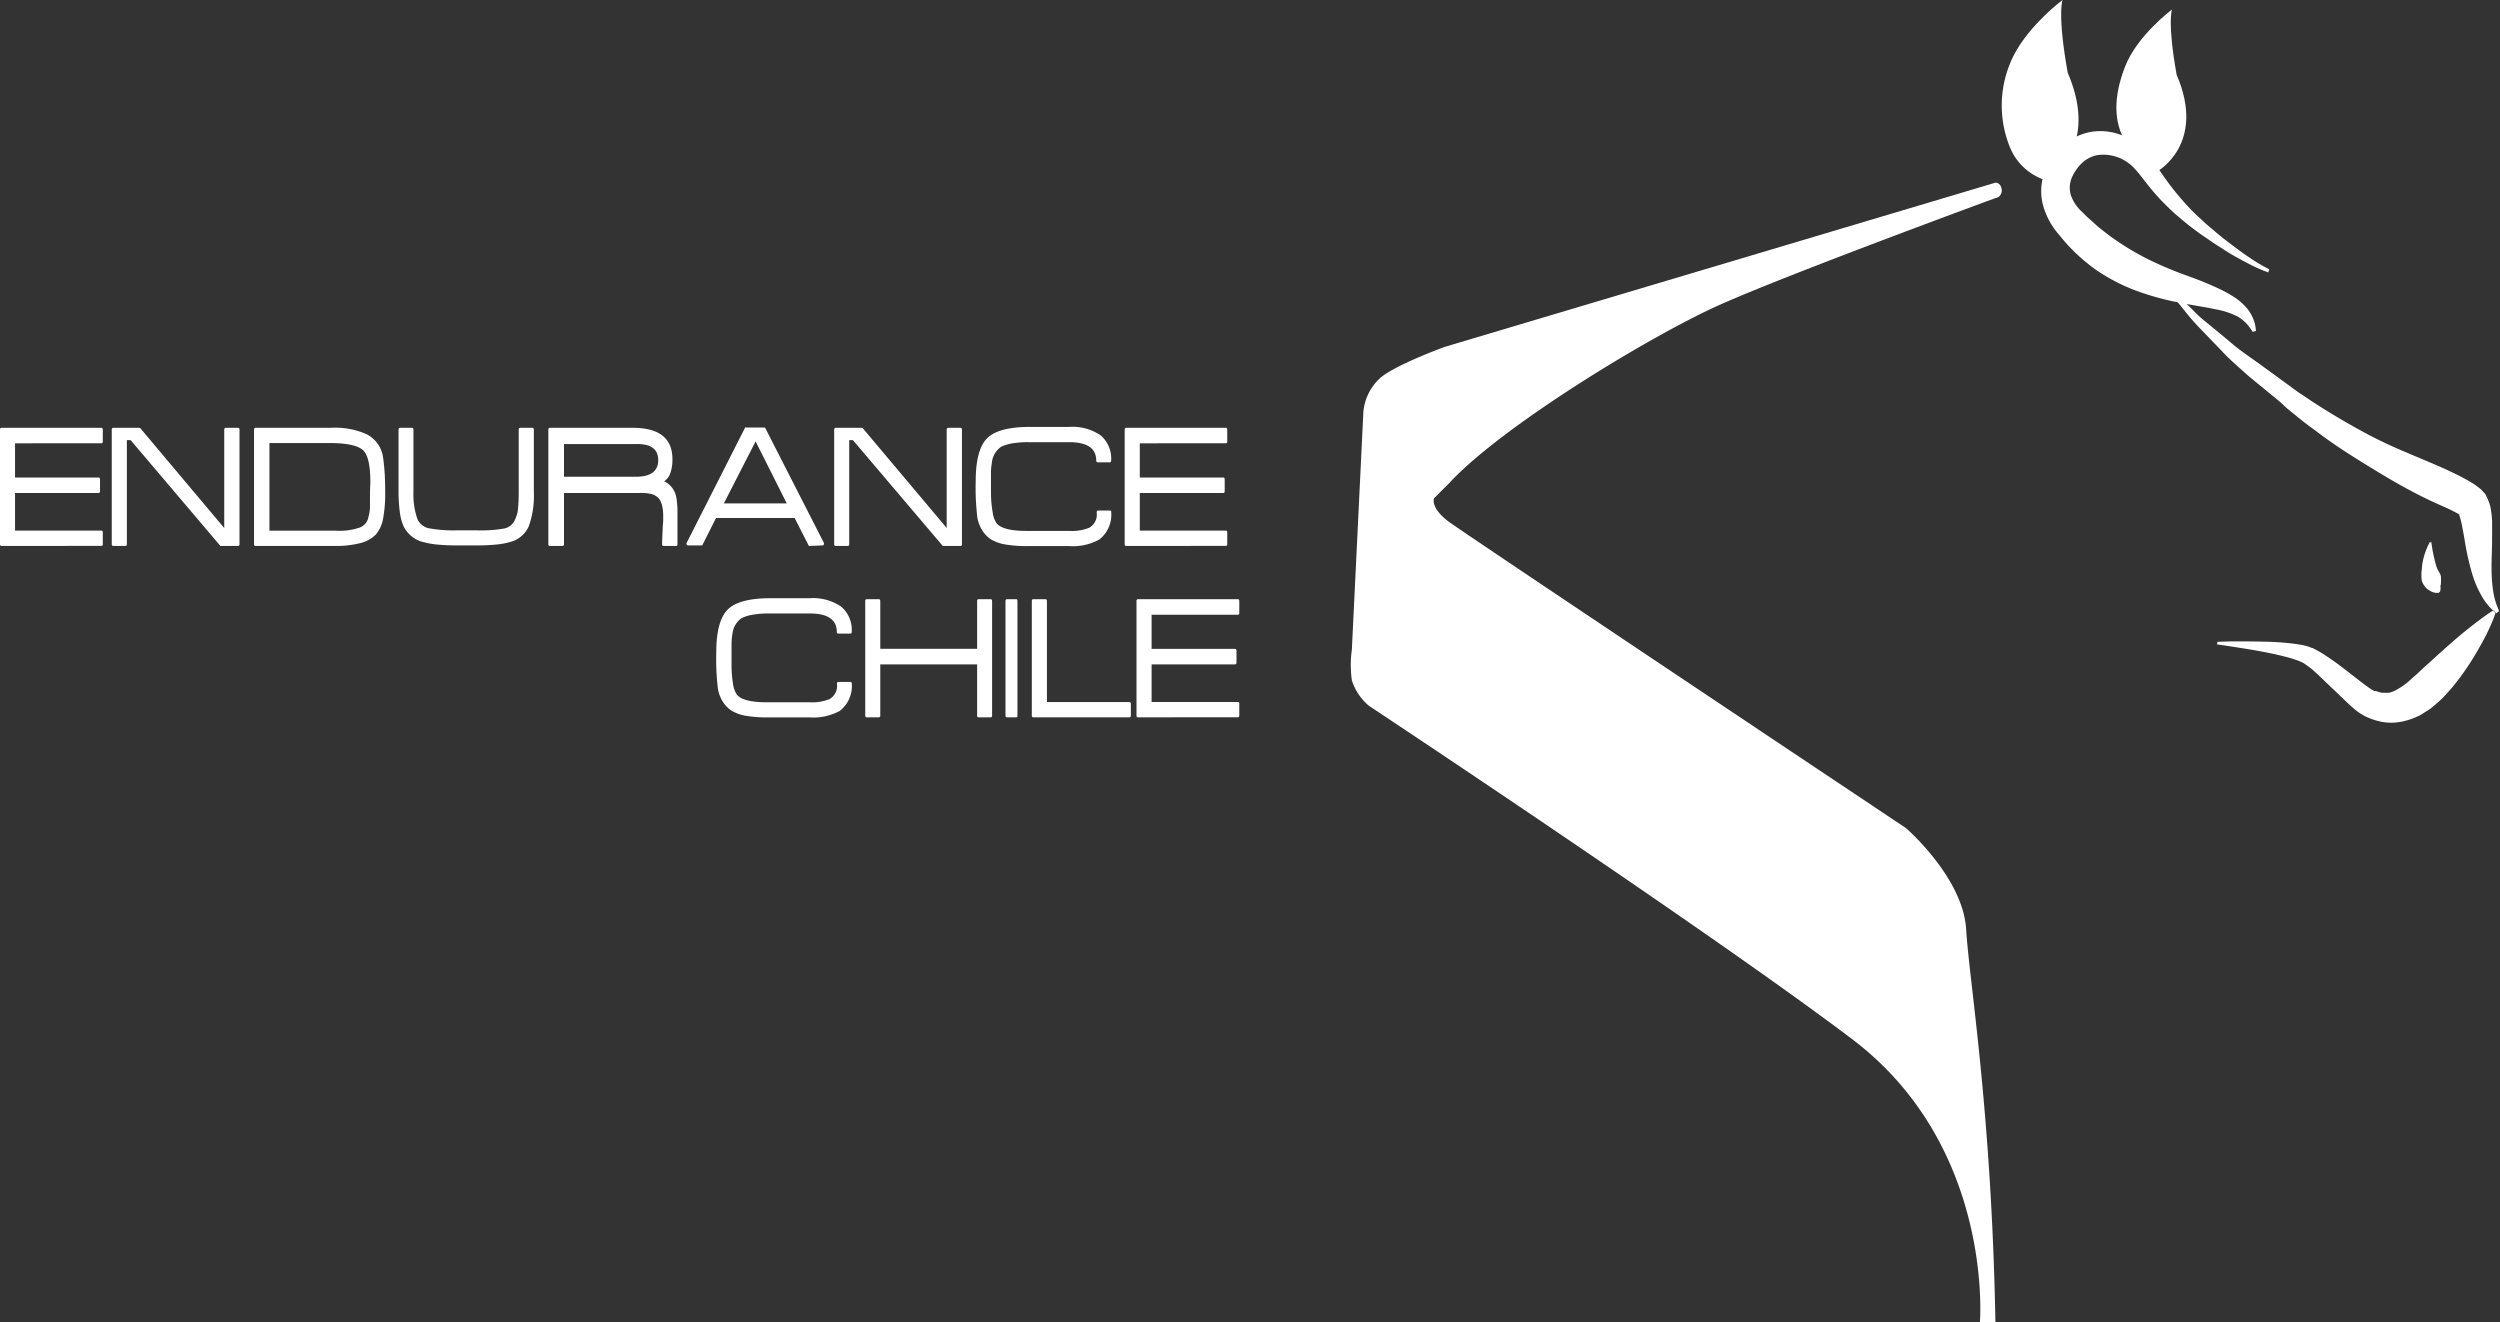 <svg id="Capa_1" data-name="Capa 1" xmlns="http://www.w3.org/2000/svg" viewBox="0 0 332.45 175.84"><rect x="0" y="0" width="332.45" height="175.84" fill="#333333" stroke="none"/><defs><style>.cls-1{fill:#fff;}</style></defs><title>logo_blanco</title><path class="cls-1" d="M.22,72.6A.2.2,0,0,1,0,72.38V57.14c0-.17.07-.25.22-.25H13.47c.13,0,.2.08.2.25v1.56c0,.17-.07.25-.2.25H2V63.5H13.1c.13,0,.2.08.2.25v1.56c0,.17-.07.25-.2.25H2v5H13.47c.13,0,.2.07.2.22v1.59c0,.15-.07.22-.2.22Z"/><path class="cls-1" d="M29.4,72.6c-.08,0-.13,0-.15-.07l-11.88-14h-.5V72.38a.2.2,0,0,1-.22.22H15.08a.2.2,0,0,1-.22-.22V57.14c0-.17.07-.25.22-.25h3.45a.27.27,0,0,1,.17.1L29.82,70.22V57.14a.22.22,0,0,1,.25-.25h1.56c.15,0,.22.08.22.25V72.38a.2.2,0,0,1-.22.22Z"/><path class="cls-1" d="M50.95,68.94A4.47,4.47,0,0,1,50,71.06,4.3,4.3,0,0,1,48,72.2a13,13,0,0,1-3.5.4H34a.2.2,0,0,1-.22-.22V57.14c0-.17.07-.25.22-.25H44a10.29,10.29,0,0,1,4.79.87,4.11,4.11,0,0,1,2.11,2.8q.12.72.22,1.91t.1,2.93A18.16,18.16,0,0,1,50.95,68.94Zm-1.7-4.83q0-3.25-.92-4.19t-4.09-1H35.83V70.57h8.81a8.22,8.22,0,0,0,3.2-.42A1.8,1.8,0,0,0,49,68.71a4.94,4.94,0,0,0,.2-1.27q0-.84,0-2Z"/><path class="cls-1" d="M70.31,70a3.68,3.68,0,0,1-2.43,2.06,0,0,0,0,1,0,0,9.65,9.65,0,0,1-1.85.35,26.86,26.86,0,0,1-2.79.12H60.88a26.85,26.85,0,0,1-2.79-.12,10.21,10.21,0,0,1-1.87-.35l-.05,0a4,4,0,0,1-1.49-.79,4.08,4.08,0,0,1-1-1.26,6.71,6.71,0,0,1-.51-1.91A20,20,0,0,1,53,65.41V57.14c0-.17.07-.25.2-.25h1.56c.15,0,.22.08.22.25v8.26A9.94,9.94,0,0,0,55.5,69a2.14,2.14,0,0,0,1.64,1.27,18.23,18.23,0,0,0,3.75.25h2.33A18.24,18.24,0,0,0,67,70.29,2,2,0,0,0,68.53,69a3.93,3.93,0,0,0,.36-1.43q.09-.9.09-2.2V57.14a.22.22,0,0,1,.25-.25h1.54c.15,0,.22.08.22.25v8.26A12,12,0,0,1,70.31,70Z"/><path class="cls-1" d="M88.27,72.6a.2.2,0,0,1-.22-.22q0-.64.07-2c0-.43.06-.79.07-1.09s0-.53,0-.69a5.43,5.43,0,0,0-.15-1.38,2.8,2.8,0,0,0-.4-.91,2.1,2.1,0,0,0-1-.61A6,6,0,0,0,85,65.56H75v6.82a.2.2,0,0,1-.22.22H73.14a.2.2,0,0,1-.22-.22V57.14c0-.17.07-.25.22-.25h11q5.29,0,5.28,4.19a5.38,5.38,0,0,1-.27,1.82A2.17,2.17,0,0,1,88.32,64a2.91,2.91,0,0,1,1.41,1.46A3.8,3.8,0,0,1,90,66.6a9.59,9.59,0,0,1,.09,1.31v4.47c0,.15-.06.22-.17.22Zm-3.7-13.55H75V63.4h9.53q3,0,3-2.21T84.58,59.05Z"/><path class="cls-1" d="M107.68,72.6h-.15a.19.19,0,0,0,0-.07l0,0-1.86-3.65H95.22l-1.84,3.65v0H91.52a.2.2,0,0,1-.22-.22v0a.14.14,0,0,1,0-.1v0l7.79-15.36a.21.21,0,0,1,.15,0h2.49l0,0,7.84,15.36v0a.23.23,0,0,1,0,.1v0c0,.15-.07.22-.2.22ZM96.26,66.94h8.36l-4.14-8.24Z"/><path class="cls-1" d="M125.46,72.6c-.08,0-.13,0-.15-.07l-11.89-14h-.49V72.38a.2.2,0,0,1-.22.22h-1.56a.2.2,0,0,1-.22-.22V57.14c0-.17.07-.25.22-.25h3.45a.27.27,0,0,1,.17.1l11.12,13.22V57.14a.22.22,0,0,1,.25-.25h1.56c.15,0,.22.08.22.25V72.38a.2.2,0,0,1-.22.22Z"/><path class="cls-1" d="M147.77,68a.14.14,0,0,1,0,.1,4.18,4.18,0,0,1-1.59,3.65,7.34,7.34,0,0,1-4,.87h-5.63a16.18,16.18,0,0,1-2.82-.21,5.59,5.59,0,0,1-1.95-.68,4.12,4.12,0,0,1-1.15-1.18,4.85,4.85,0,0,1-.66-1.72,33,33,0,0,1-.22-4.84q0-4.22,1.54-5.73h0q1.51-1.49,5.68-1.49h5.21a6.62,6.62,0,0,1,4.18,1.12,4.06,4.06,0,0,1,1.4,3.37v0c0,.15-.07.22-.2.22H146a.2.2,0,0,1-.22-.22v0q0-2.46-3.6-2.46h-5.36a12.43,12.43,0,0,0-2.27.17,5.31,5.31,0,0,0-1.43.45,2.89,2.89,0,0,0-1.22,2.11,7.68,7.68,0,0,0-.12,1.4q0,1,0,2.49A16,16,0,0,0,132,68.1a3.5,3.5,0,0,0,.53,1.5q.87,1,3.92,1h5.78a6.09,6.09,0,0,0,2.61-.42,2,2,0,0,0,1-2v-.07a.2.2,0,0,1,.22-.22h1.59a0,0,0,0,1,0,0Z"/><path class="cls-1" d="M149.78,72.6a.2.2,0,0,1-.22-.22V57.14c0-.17.07-.25.22-.25H163c.13,0,.2.08.2.25v1.56c0,.17-.07.25-.2.25H151.57V63.5h11.09c.13,0,.2.08.2.25v1.56c0,.17-.07.25-.2.25H151.57v5H163c.13,0,.2.07.2.22v1.59c0,.15-.07.22-.2.22Z"/><path class="cls-1" d="M113.27,90.78a.14.14,0,0,1,0,.1,4.18,4.18,0,0,1-1.59,3.65,7.34,7.34,0,0,1-4,.87h-5.63a16.16,16.16,0,0,1-2.82-.21,5.6,5.6,0,0,1-1.95-.68,4.12,4.12,0,0,1-1.15-1.18,4.83,4.83,0,0,1-.66-1.72,33.07,33.07,0,0,1-.22-4.84q0-4.22,1.54-5.73h0q1.51-1.49,5.68-1.49h5.21a6.62,6.62,0,0,1,4.18,1.12,4.06,4.06,0,0,1,1.4,3.37v0c0,.15-.07.22-.2.22h-1.56a.2.2,0,0,1-.22-.22v0q0-2.46-3.6-2.46h-5.36a12.45,12.45,0,0,0-2.27.17,5.31,5.31,0,0,0-1.43.45,2.89,2.89,0,0,0-1.22,2.11,7.58,7.58,0,0,0-.12,1.4q0,1,0,2.49a15.92,15.92,0,0,0,.19,2.69,3.51,3.51,0,0,0,.53,1.5q.87,1,3.92,1h5.78a6.09,6.09,0,0,0,2.6-.42,2,2,0,0,0,1-2v-.07a.2.2,0,0,1,.22-.22h1.59a0,0,0,0,1,0,0Z"/><path class="cls-1" d="M130.14,95.39c-.13,0-.2-.07-.2-.22V88.35H117.06v6.82a.2.2,0,0,1-.22.22h-1.56a.2.2,0,0,1-.22-.22V79.93c0-.17.07-.25.22-.25h1.56c.15,0,.22.08.22.25v6.35h12.88V79.93c0-.17.07-.25.2-.25h1.59c.13,0,.2.08.2.25V95.17c0,.15-.07.22-.2.22Z"/><path class="cls-1" d="M133.91,95.39c-.13,0-.2-.07-.2-.22V79.93c0-.17.07-.25.2-.25h1.22c.12,0,.17.08.17.25V95.17c0,.15-.06.22-.17.22Z"/><path class="cls-1" d="M137.43,95.39a.2.2,0,0,1-.22-.22V79.93c0-.17.07-.25.22-.25H139c.15,0,.22.08.22.25V93.36h10.94a.2.2,0,0,1,.22.22v1.59a.2.2,0,0,1-.22.22Z"/><path class="cls-1" d="M151.35,95.39a.2.2,0,0,1-.22-.22V79.93c0-.17.07-.25.22-.25H164.6c.13,0,.2.08.2.25V81.5c0,.17-.07.25-.2.25H153.14v4.54h11.09c.13,0,.2.08.2.25V88.1c0,.17-.07.25-.2.25H153.14v5H164.6c.13,0,.2.07.2.22v1.59c0,.15-.07.22-.2.22Z"/><path class="cls-1" d="M263.29,175.84s1.91-23.36-17-37.66-64.22-44.3-64.22-44.3a7.27,7.27,0,0,1-2.3-3.41,14.67,14.67,0,0,1,0-4.08l1.53-31.58a6.91,6.91,0,0,1,2.3-4.6c2.17-1.79,8.55-4.09,8.55-4.09L265.33,24.3s.73-.07.85.89a1,1,0,0,1-.85,1.16s-27.83,10.21-36.89,14.3-28.72,16-35.75,23.62l-2,2s-.51,1.28,2,3.13,60.77,40.72,60.77,40.72,7.59,6.57,8,13.47,3.38,24.13,3.89,52.21"/><path class="cls-1" d="M286.92,22.76s6.5-3.61,2.53-12.82c-1.26-7-.62-8.67-.62-8.67s-4.62,3.43-6.24,7.59-1.45,7.41,0,9.93"/><path class="cls-1" d="M267.28,19.58a14.71,14.71,0,0,1,0-11.1c1.82-4.64,7-8.48,7-8.48s-.72,1.82.69,9.69C279.4,20,272.13,24,272.13,24A7.6,7.6,0,0,1,267.28,19.58Z"/><path class="cls-1" d="M294.88,85.35l1.93-.06c1.23,0,3,0,5.11.06,1.07.05,2.22.12,3.47.3.32.06.63.09,1,.18l.51.13.57.21.07,0h0l.09.05.1.06.21.11.42.23a9.18,9.18,0,0,1,.89.55c1.25.81,2.28,1.61,3.39,2.48l1.62,1.25c.27.2.54.41.79.57a3.18,3.18,0,0,0,.64.39l.1.05s.05,0,0,0l.13,0c.16,0,.36.11.48.14l.35.07.34,0a3.4,3.4,0,0,0,.62,0,4,4,0,0,0,.6-.2,9.13,9.13,0,0,0,2.47-1.75l.74-.64c.21-.21.41-.4.62-.59.41-.39.81-.71,1.25-1.13.86-.79,1.69-1.53,2.48-2.23s1.53-1.31,2.2-1.85,1.27-1,1.78-1.38c1-.75,1.65-1.14,1.65-1.14l.36.28a19.91,19.91,0,0,1-.74,1.87c-.26.58-.59,1.27-1,2s-.9,1.63-1.48,2.53a34.34,34.34,0,0,1-2,2.84,19.92,19.92,0,0,1-1.31,1.53c-.23.26-.48.54-.73.77l-.73.65-.38.32-.29.24-.25.16c-.34.22-.68.43-1,.64a9.48,9.48,0,0,1-2.5.91,8.08,8.08,0,0,1-1.43.16,7.65,7.65,0,0,1-1.45-.15,8.72,8.72,0,0,1-1.34-.4c-.21-.08-.33-.14-.51-.22l-.12-.05a1.87,1.87,0,0,1-.21-.11l-.36-.21a6.56,6.56,0,0,1-1.08-.8c-.31-.26-.57-.5-.83-.75l-1.52-1.46c-1-.93-2-1.93-2.83-2.68a6.41,6.41,0,0,0-.69-.57l-.7-.5-.3-.16-.37-.15c-.24-.11-.53-.19-.79-.28-1.09-.34-2.19-.58-3.2-.79-2-.41-3.77-.66-5-.86l-1.9-.28Z"/><path class="cls-1" d="M289.14,38.75l.49.53c.3.37.82.82,1.45,1.42l1,1a14,14,0,0,0,1.27,1.12l3.15,2.6c1.12,1,2.47,1.9,3.86,2.9l4.35,3.17c.37.27.76.57,1.13.81l1.2.8c.81.55,1.62,1.05,2.43,1.56,1.63,1,3.35,2,5.08,2.93s3.52,1.76,5.31,2.52,3.55,1.48,5.27,2.25c.85.41,1.7.78,2.56,1.26.42.22.87.49,1.32.77.25.17.49.35.73.54s.31.29.46.45l.22.23,0,0,.19.27,0,0,0,.07.15.29c.05.1.16.37.23.56s.14.41.19.62l.07.41a13.36,13.36,0,0,1,.15,1.45c0,.88,0,1.69,0,2.44,0,1.5-.1,2.83-.07,4a19.13,19.13,0,0,0,.23,3,9.37,9.37,0,0,0,.5,1.87l.27.66-.34.3s-.2-.16-.59-.5a4.49,4.49,0,0,1-.63-.69,6.81,6.81,0,0,1-.73-1.05,14,14,0,0,1-1.33-3.14,34.74,34.74,0,0,1-.93-4.16c-.12-.75-.26-1.5-.41-2.24a9.15,9.15,0,0,0-.25-1l-.07-.21s0,0,0,0,.05,0,0,0L327,68.3l0-.07,0,0,.16.24h0a4.12,4.12,0,0,1-.36-.2c-.32-.16-.64-.33-1-.51l-2.45-1.11c-1.7-.8-3.46-1.73-5.2-2.74s-3.49-2.09-5.22-3.18-3.42-2.24-5-3.45c-.82-.6-1.64-1.2-2.37-1.81l-1.12-.91c-.41-.32-.73-.64-1.1-1L299,50c-1.29-1.17-2.54-2.22-3.57-3.35l-2.89-3a29.92,29.92,0,0,1-2.1-2.42c-.56-.69-1-1.21-1.27-1.61l-.42-.59Z"/><path class="cls-1" d="M301.64,36.23s-.27-.09-.78-.3-1.22-.52-2.11-1-2-1.05-3.13-1.81c-.59-.37-1.22-.77-1.86-1.22l-1-.68-.26-.18-.27-.2-.5-.38c-.68-.49-1.38-1.08-2.11-1.7s-1.42-1.29-2.11-2-1.37-1.51-2-2.31-1.31-1.71-1.9-2.28a5.58,5.58,0,0,0-4.72-1.54,4.13,4.13,0,0,0-2.11,1.13,4.61,4.61,0,0,0-.43.47l-.1.13,0,0,0,0,0,0-.06.09-.25.35c-.13.21-.19.33-.29.52a4.21,4.21,0,0,0-.23.56,3.34,3.34,0,0,0,0,2.18,5.37,5.37,0,0,0,1.33,2c.3.28.79.8,1.12,1.08s.73.65,1.12,1c.78.63,1.55,1.24,2.35,1.78a35.13,35.13,0,0,0,4.86,2.82c1.64.78,3.28,1.44,4.85,2s3.06,1.18,4.38,1.82a16.82,16.82,0,0,1,1.83,1.05,8.4,8.4,0,0,1,1.4,1.22,5.47,5.47,0,0,1,1.21,2.28A8.46,8.46,0,0,1,300,44l-.43.14s-.15-.25-.45-.65a5.37,5.37,0,0,0-1.52-1.38,10.79,10.79,0,0,0-3.08-1c-1.28-.28-2.8-.49-4.5-.83a36,36,0,0,1-5.53-1.47,24.62,24.62,0,0,1-5.87-3,24.39,24.39,0,0,1-2.7-2.26c-.42-.41-.84-.84-1.25-1.31s-.69-.82-1.14-1.36a9.8,9.8,0,0,1-1.9-3.8,7.15,7.15,0,0,1,.39-4.47,7.74,7.74,0,0,1,.48-1,10.8,10.8,0,0,1,.62-.92l.27-.33.18-.22.18-.19a7.8,7.8,0,0,1,.76-.73,7.41,7.41,0,0,1,3.88-1.73,7.76,7.76,0,0,1,4,.59,8.8,8.8,0,0,1,3.1,2.22,7.58,7.58,0,0,1,.58.72l.47.69.86,1.27c.57.82,1.13,1.61,1.72,2.34s1.19,1.43,1.79,2.08,1.2,1.24,1.85,1.81l.46.43.21.19.23.2.9.76c.58.5,1.15.95,1.7,1.37s1.05.8,1.53,1.15.92.66,1.33.93a20.73,20.73,0,0,0,2.64,1.56Z"/><path class="cls-1" d="M323.32,72.12s.06.45.17,1.1c.06.32.14.7.23,1.08s.19.78.32,1.16.4.7.5,1a1.15,1.15,0,0,1,.06.46,2.5,2.5,0,0,1,0,.46c0,.14,0,.3-.05.44s0,.27,0,.4-.06.43-.06.43l-.18.18a1.69,1.69,0,0,1-.45,0,1.78,1.78,0,0,1-.48-.14,3.3,3.3,0,0,1-.53-.31,2.43,2.43,0,0,1-.8-1.16,5.5,5.5,0,0,1,0-1.52,7.61,7.61,0,0,1,.21-1.4,8.09,8.09,0,0,1,.37-1.15,7,7,0,0,1,.49-1.06Z"/></svg>